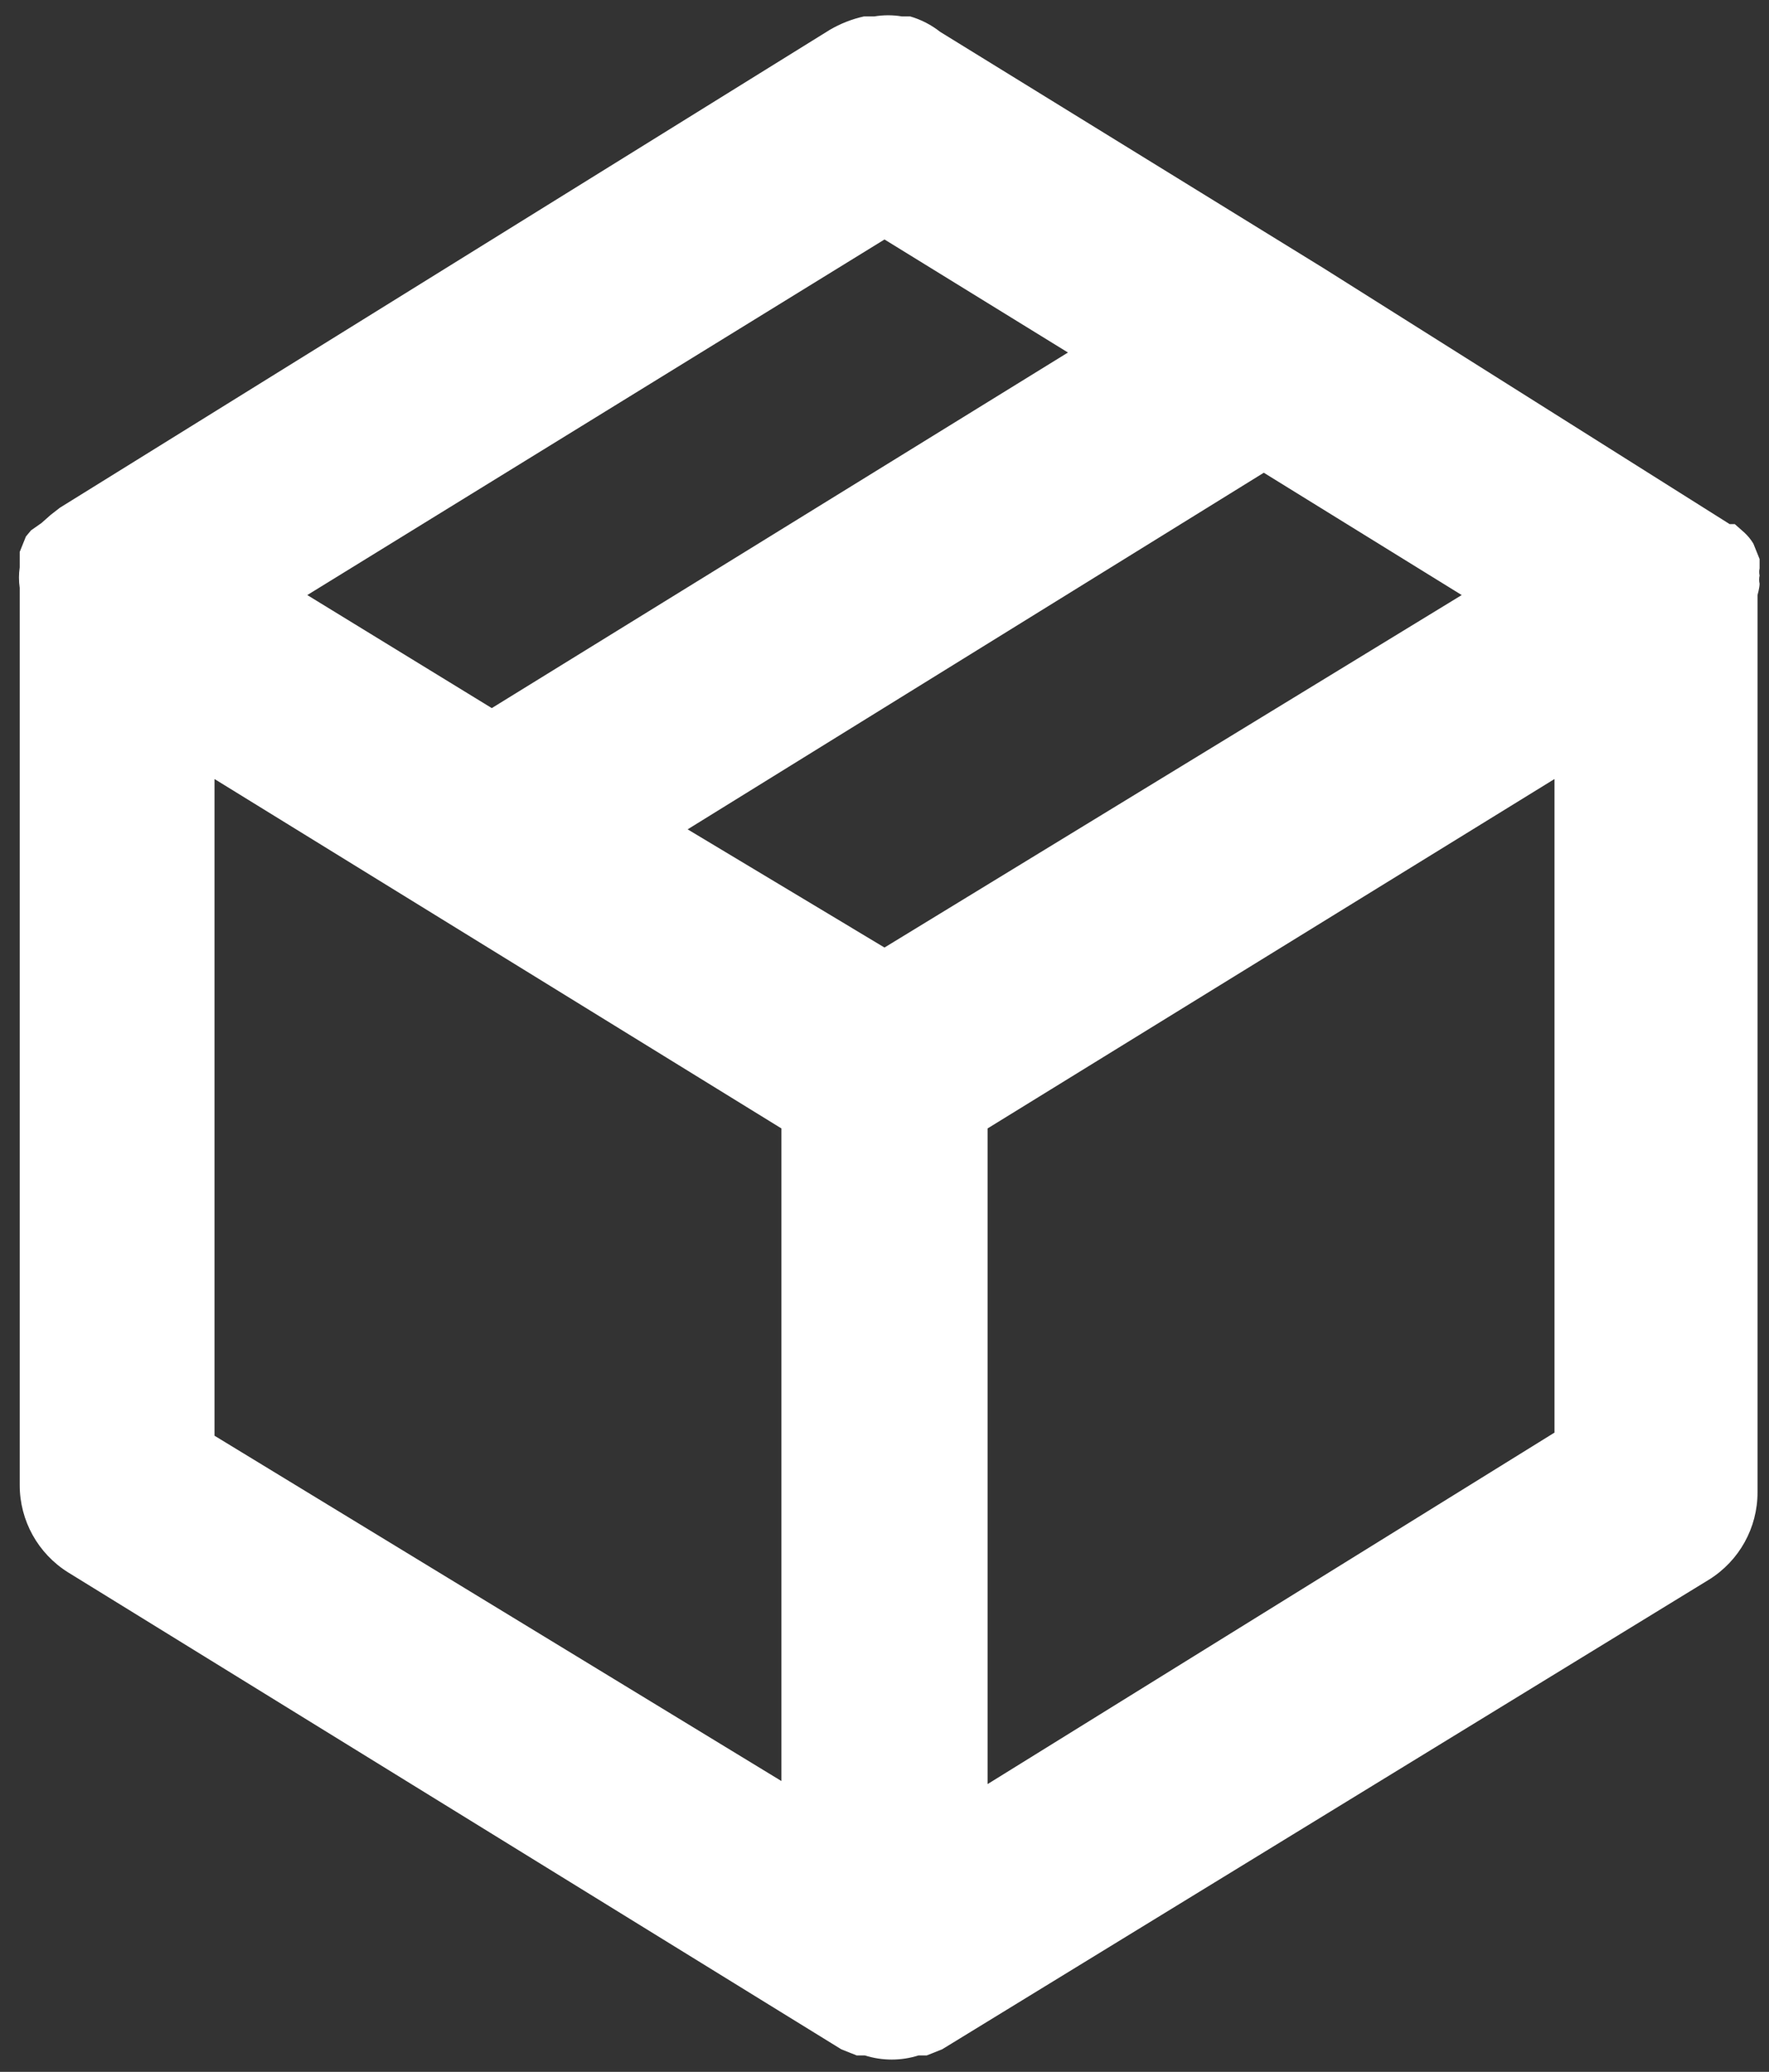 <?xml version="1.0" encoding="UTF-8"?>
<svg width="41px" height="48px" viewBox="0 0 41 48" version="1.1" xmlns="http://www.w3.org/2000/svg" xmlns:xlink="http://www.w3.org/1999/xlink">
    <rect x="0" y="0" width="41" height="48" fill="#333333" stroke="none"/>
    <!-- Generator: sketchtool 54.1 (76490) - https://sketchapp.com -->
    <title>870377A5-5A0C-461B-806C-314A4F274285</title>
    <desc>Created with sketchtool.</desc>
    <g id="DESIGNS" stroke="none" stroke-width="1" fill="none" fill-rule="evenodd">
        <g id="DESIGN-1_DESKTOP" transform="translate(-920, -953)" fill="#fff" fill-rule="nonzero">
            <g id="box" transform="translate(919, 951)">
                <path d="M41.782,15.524 C41.768,15.461 41.768,15.396 41.782,15.333 C41.77,15.278 41.77,15.222 41.782,15.167 L41.782,14.952 L41.638,14.595 L41.638,14.595 L41.638,14.595 L41.638,14.595 L41.638,14.595 C41.58,14.498 41.508,14.41 41.423,14.333 L41.208,14.143 L41.208,14.143 L41.089,14.143 L41.089,14.143 L31.677,8.214 L31.677,8.214 L22.79,2.738 C22.584,2.576 22.349,2.454 22.097,2.381 L21.906,2.381 C21.693,2.345 21.475,2.345 21.261,2.381 L21.022,2.381 C20.745,2.442 20.479,2.547 20.234,2.69 L2.389,13.762 L2.174,13.929 L1.959,14.119 L1.72,14.286 L1.601,14.429 L1.601,14.429 L1.457,14.786 L1.457,15 L1.457,15.143 C1.434,15.301 1.434,15.461 1.457,15.619 L1.457,36.405 C1.456,37.227 1.88,37.993 2.58,38.429 L20.497,49.476 L20.497,49.476 L20.497,49.476 L20.855,49.619 L21.046,49.619 C21.45,49.747 21.884,49.747 22.288,49.619 L22.479,49.619 L22.838,49.476 L22.838,49.476 L22.838,49.476 L40.611,38.595 C41.311,38.159 41.736,37.394 41.734,36.571 L41.734,15.786 C41.734,15.786 41.782,15.619 41.782,15.524 Z M21.5,7.548 L25.752,10.167 L12.398,18.405 L8.122,15.786 L21.5,7.548 Z M19.111,43.262 L5.972,35.262 L5.972,20.048 L19.111,28.143 L19.111,43.262 Z M21.5,23.952 L16.937,21.214 L30.291,12.952 L34.878,15.786 L21.5,23.952 Z M37.028,35.19 L23.889,43.333 L23.889,28.143 L37.028,20.048 L37.028,35.19 Z" id="Shape"></path>
            </g>
        </g>
    </g>
</svg>